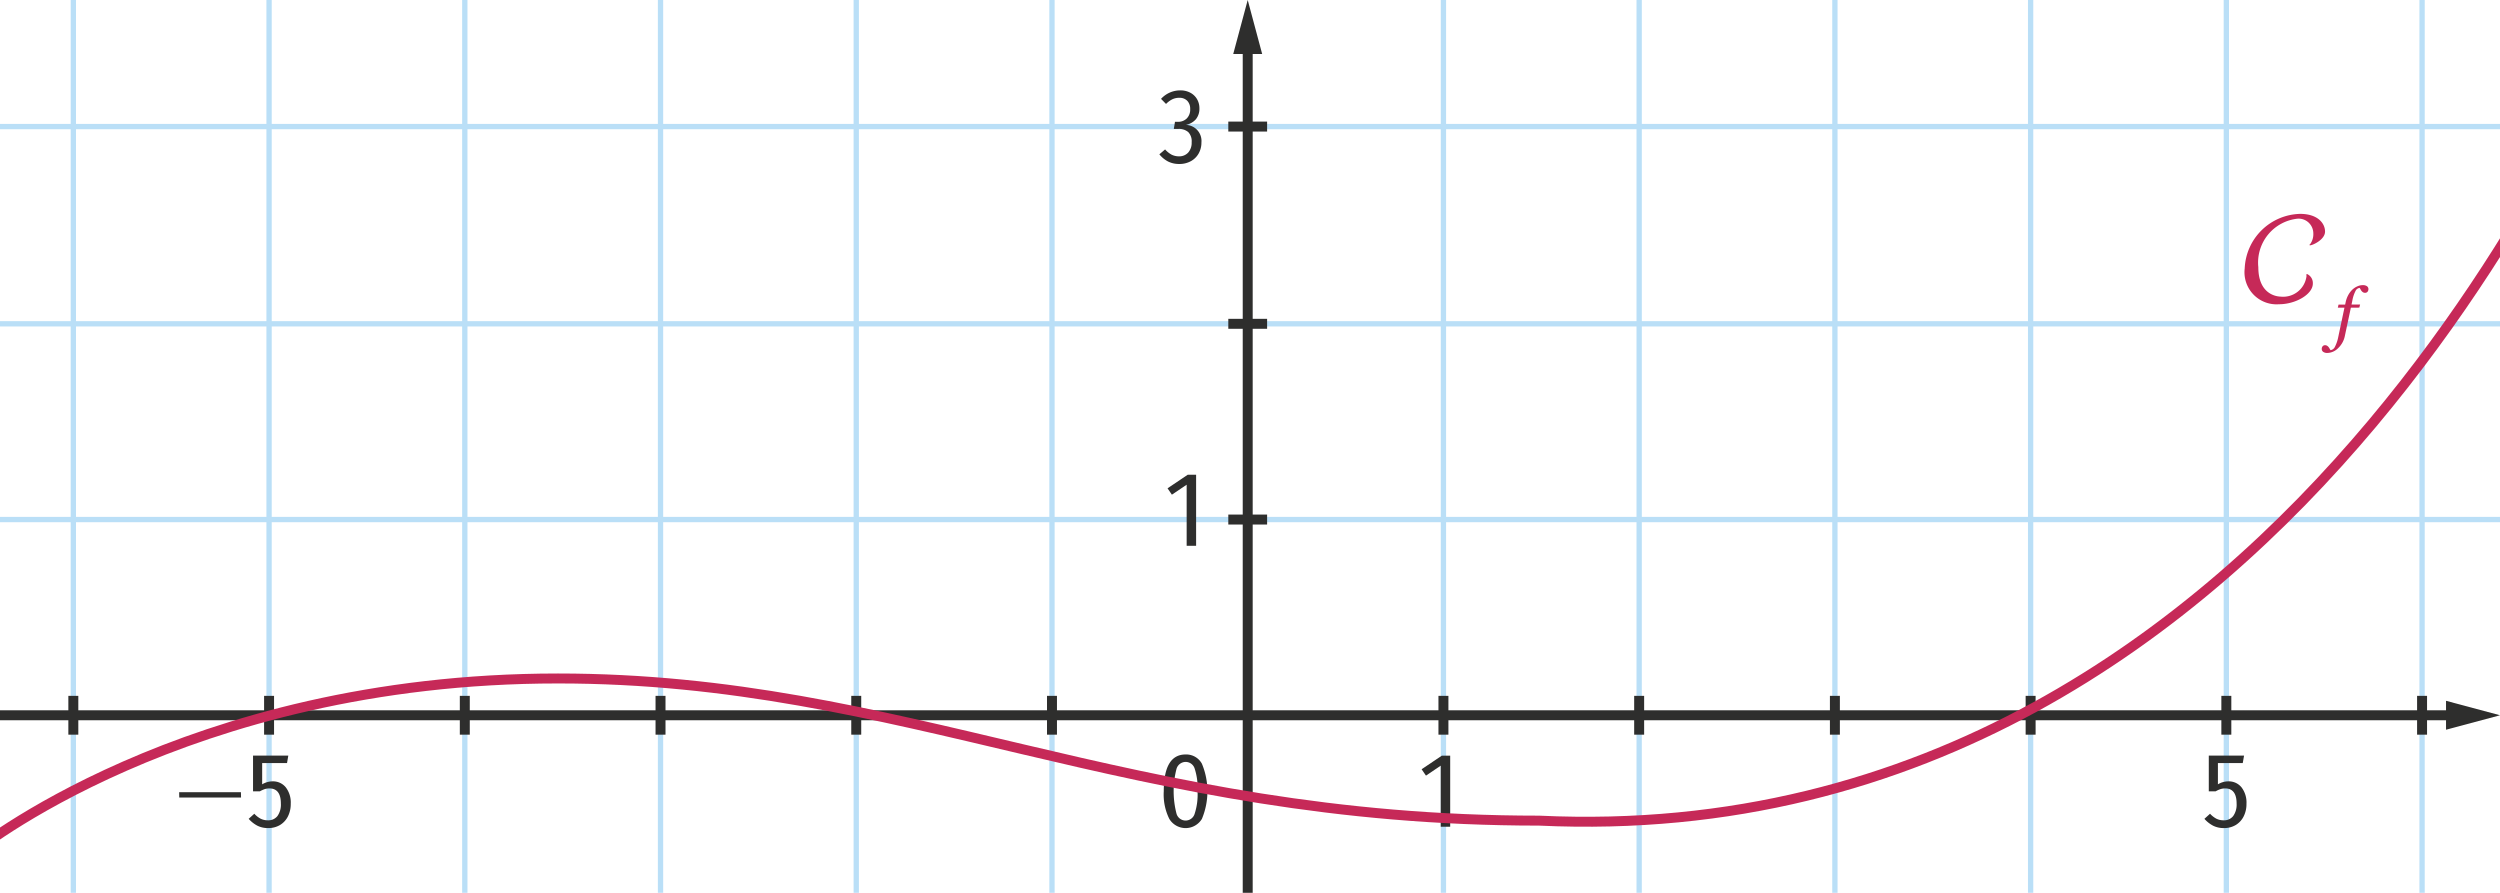 <svg xmlns="http://www.w3.org/2000/svg" viewBox="0 0 188.275 67.237"><g id="a715d8d2-1f9f-492a-b1df-b7ce691b28f5" data-name="grille"><line x1="182.406" y1="98.588" x2="182.407" y2="-11.105" style="fill:none;stroke:#badff7;stroke-miterlimit:10;stroke-width:0.4px"/><line x1="167.666" y1="98.588" x2="167.666" y2="-11.105" style="fill:none;stroke:#badff7;stroke-miterlimit:10;stroke-width:0.4px"/><line x1="152.926" y1="98.588" x2="152.926" y2="-11.105" style="fill:none;stroke:#badff7;stroke-miterlimit:10;stroke-width:0.4px"/><line x1="138.186" y1="98.588" x2="138.186" y2="-11.105" style="fill:none;stroke:#badff7;stroke-miterlimit:10;stroke-width:0.4px"/><line x1="123.445" y1="98.588" x2="123.446" y2="-11.105" style="fill:none;stroke:#badff7;stroke-miterlimit:10;stroke-width:0.4px"/><line x1="108.705" y1="98.588" x2="108.705" y2="-11.105" style="fill:none;stroke:#badff7;stroke-miterlimit:10;stroke-width:0.4px"/><line x1="-23.289" y1="24.386" x2="229.489" y2="24.386" style="fill:none;stroke:#badff7;stroke-miterlimit:10;stroke-width:0.4px"/><line x1="-23.289" y1="39.127" x2="229.489" y2="39.127" style="fill:none;stroke:#badff7;stroke-miterlimit:10;stroke-width:0.4px"/><line x1="-23.289" y1="9.532" x2="229.489" y2="9.532" style="fill:none;stroke:#badff7;stroke-miterlimit:10;stroke-width:0.4px"/><line x1="79.225" y1="98.588" x2="79.225" y2="-11.105" style="fill:none;stroke:#badff7;stroke-miterlimit:10;stroke-width:0.4px"/><line x1="64.484" y1="98.588" x2="64.485" y2="-11.105" style="fill:none;stroke:#badff7;stroke-miterlimit:10;stroke-width:0.4px"/><line x1="49.744" y1="98.588" x2="49.744" y2="-11.105" style="fill:none;stroke:#badff7;stroke-miterlimit:10;stroke-width:0.4px"/><line x1="35.004" y1="98.588" x2="35.004" y2="-11.105" style="fill:none;stroke:#badff7;stroke-miterlimit:10;stroke-width:0.4px"/><line x1="20.264" y1="98.588" x2="20.264" y2="-11.105" style="fill:none;stroke:#badff7;stroke-miterlimit:10;stroke-width:0.4px"/><line x1="5.523" y1="98.588" x2="5.524" y2="-11.105" style="fill:none;stroke:#badff7;stroke-miterlimit:10;stroke-width:0.4px"/></g><g id="b126ef20-579e-4067-9565-f8fa02d01650" data-name="Repere xy"><line x1="-46.082" y1="53.867" x2="184.953" y2="53.867" style="fill:none;stroke:#2e2e2d;stroke-miterlimit:10;stroke-width:0.75px"/><polygon points="184.21 54.956 188.275 53.867 184.21 52.777 184.21 54.956" style="fill:#2e2e2d"/><line x1="93.965" y1="194.433" x2="93.965" y2="3.322" style="fill:none;stroke:#2e2e2d;stroke-miterlimit:10;stroke-width:0.75px"/><polygon points="95.054 4.065 93.965 0 92.875 4.065 95.054 4.065" style="fill:#2e2e2d"/><line x1="182.406" y1="52.405" x2="182.406" y2="55.328" style="fill:none;stroke:#2e2e2d;stroke-miterlimit:10;stroke-width:0.75px"/><line x1="167.666" y1="52.405" x2="167.666" y2="55.328" style="fill:none;stroke:#2e2e2d;stroke-miterlimit:10;stroke-width:0.75px"/><line x1="152.926" y1="52.405" x2="152.926" y2="55.328" style="fill:none;stroke:#2e2e2d;stroke-miterlimit:10;stroke-width:0.75px"/><line x1="138.186" y1="52.405" x2="138.186" y2="55.328" style="fill:none;stroke:#2e2e2d;stroke-miterlimit:10;stroke-width:0.75px"/><line x1="123.445" y1="52.405" x2="123.445" y2="55.328" style="fill:none;stroke:#2e2e2d;stroke-miterlimit:10;stroke-width:0.75px"/><line x1="108.705" y1="52.405" x2="108.705" y2="55.328" style="fill:none;stroke:#2e2e2d;stroke-miterlimit:10;stroke-width:0.75px"/><line x1="79.225" y1="52.405" x2="79.225" y2="55.328" style="fill:none;stroke:#2e2e2d;stroke-miterlimit:10;stroke-width:0.75px"/><line x1="64.484" y1="52.405" x2="64.484" y2="55.328" style="fill:none;stroke:#2e2e2d;stroke-miterlimit:10;stroke-width:0.75px"/><line x1="49.744" y1="52.405" x2="49.744" y2="55.328" style="fill:none;stroke:#2e2e2d;stroke-miterlimit:10;stroke-width:0.75px"/><line x1="35.004" y1="52.405" x2="35.004" y2="55.328" style="fill:none;stroke:#2e2e2d;stroke-miterlimit:10;stroke-width:0.75px"/><line x1="20.264" y1="52.405" x2="20.264" y2="55.328" style="fill:none;stroke:#2e2e2d;stroke-miterlimit:10;stroke-width:0.75px"/><line x1="5.523" y1="52.405" x2="5.523" y2="55.328" style="fill:none;stroke:#2e2e2d;stroke-miterlimit:10;stroke-width:0.75px"/><line x1="95.426" y1="24.386" x2="92.504" y2="24.386" style="fill:none;stroke:#2e2e2d;stroke-miterlimit:10;stroke-width:0.75px"/><line x1="95.426" y1="39.127" x2="92.504" y2="39.127" style="fill:none;stroke:#2e2e2d;stroke-miterlimit:10;stroke-width:0.75px"/><line x1="95.426" y1="9.532" x2="92.504" y2="9.532" style="fill:none;stroke:#2e2e2d;stroke-miterlimit:10;stroke-width:0.75px"/><path d="M109.214,56.909V62.26H108.502V57.661l-1.112.752-.328-.48,1.52-1.023Z" style="fill:#2e2e2d"/><path d="M13.5,60.061l-.008-.399H18.145l.008.399Z" style="fill:#2e2e2d"/><path d="M21.616,57.468H19.744V59.068a1.517,1.517,0,0,1,.784-.224,1.232,1.232,0,0,1,.992.448,1.873,1.873,0,0,1,.376,1.24,2.069,2.069,0,0,1-.212.951,1.576,1.576,0,0,1-.596.648,1.702,1.702,0,0,1-.896.231,1.759,1.759,0,0,1-.804-.176,2.291,2.291,0,0,1-.66-.52l.424-.384a1.785,1.785,0,0,0,.472.372,1.193,1.193,0,0,0,.552.123.865.865,0,0,0,.72-.323,1.478,1.478,0,0,0,.256-.933q0-1.144-.864-1.144a1.148,1.148,0,0,0-.352.052,2.096,2.096,0,0,0-.36.164h-.52v-2.688H21.712Z" style="fill:#2e2e2d"/><path d="M90.079,35.751v5.352h-.712V36.503l-1.112.752-.327-.48,1.52-1.023Z" style="fill:#2e2e2d"/><path d="M89.648,6.986a1.268,1.268,0,0,1,.504.487,1.345,1.345,0,0,1,.176.677,1.251,1.251,0,0,1-.264.828,1.338,1.338,0,0,1-.752.428,1.21,1.21,0,0,1,1.168,1.32,1.671,1.671,0,0,1-.204.823,1.492,1.492,0,0,1-.584.584,1.751,1.751,0,0,1-.884.216,1.84,1.84,0,0,1-.828-.18,2.048,2.048,0,0,1-.668-.548l.432-.368a1.78,1.78,0,0,0,.492.396,1.203,1.203,0,0,0,.548.124.901.901,0,0,0,.7-.284,1.109,1.109,0,0,0,.26-.78.985.985,0,0,0-.26-.764,1.076,1.076,0,0,0-.748-.236H88.4l.088-.536H88.712a.912.912,0,0,0,.659-.248.935.935,0,0,0,.261-.712.85.85,0,0,0-.221-.624.806.806,0,0,0-.604-.224,1.186,1.186,0,0,0-.517.112,1.736,1.736,0,0,0-.476.352l-.376-.384A1.956,1.956,0,0,1,88.88,6.806,1.57,1.57,0,0,1,89.648,6.986Z" style="fill:#2e2e2d"/><path d="M168.902,57.468h-1.871V59.068a1.515,1.515,0,0,1,.783-.224,1.231,1.231,0,0,1,.992.448,1.87,1.87,0,0,1,.376,1.24,2.063,2.063,0,0,1-.212.951,1.575,1.575,0,0,1-.596.648,1.702,1.702,0,0,1-.896.231,1.761,1.761,0,0,1-.804-.176,2.291,2.291,0,0,1-.66-.52l.424-.384a1.794,1.794,0,0,0,.473.372,1.193,1.193,0,0,0,.552.123.865.865,0,0,0,.72-.323,1.475,1.475,0,0,0,.256-.933q0-1.144-.863-1.144a1.151,1.151,0,0,0-.353.052,2.109,2.109,0,0,0-.359.164h-.52v-2.688h2.656Z" style="fill:#2e2e2d"/><path d="M90.515,57.516a5.398,5.398,0,0,1,0,4.156,1.434,1.434,0,0,1-2.456-.004,4.133,4.133,0,0,1-.416-2.08q0-2.769,1.648-2.769A1.341,1.341,0,0,1,90.515,57.516Zm-1.908.372a6.703,6.703,0,0,0,0,3.404.711.711,0,0,0,1.36,0,4.673,4.673,0,0,0,.22-1.704,4.736,4.736,0,0,0-.216-1.704.714.714,0,0,0-.68-.504A.724.724,0,0,0,88.607,57.888Z" style="fill:#2e2e2d"/></g><g id="b4a46eab-dbb3-4d54-87f9-4b1e60be2fda" data-name="Courbe"><path d="M173.704,20.788c0-.027-.01-.054-.01-.072,0-.054.019-.081.046-.081a.746.746,0,0,1,.44.72c0,.81-1.296,1.558-2.548,1.558a2.416,2.416,0,0,1-2.583-2.701,4.286,4.286,0,0,1,4.177-4.105c1.332,0,1.873.72,1.873,1.333s-.937,1.035-1.126,1.035c-.026,0-.045-.009-.045-.027s.009-.036.045-.054a1.283,1.283,0,0,0,.243-.828,1.111,1.111,0,0,0-1.17-1.099,3.325,3.325,0,0,0-2.972,3.655c0,2.143,1.513,2.215,1.675,2.215a1.77,1.77,0,0,0,1.954-1.54Z" style="fill:#c62958"/><path d="M176.593,25.29a1.725,1.725,0,0,1-.509.929,1.172,1.172,0,0,1-.798.362.515.515,0,0,1-.331-.087.269.269,0,0,1-.104-.218.306.306,0,0,1,.065-.194.229.229,0,0,1,.191-.084.26.26,0,0,1,.139.037.487.487,0,0,1,.108.089.859.859,0,0,1,.081.118q.044.076.076.129a.443.443,0,0,0,.339-.268,2.781,2.781,0,0,0,.243-.719l.468-2.215h-.499l.053-.231h.499l.036-.173a1.959,1.959,0,0,1,.194-.538,1.699,1.699,0,0,1,.299-.402,1.313,1.313,0,0,1,.381-.257,1.001,1.001,0,0,1,.407-.094.524.524,0,0,1,.33.084.264.264,0,0,1,.105.215.314.314,0,0,1-.063.194.226.226,0,0,1-.194.084.28.28,0,0,1-.139-.034.427.427,0,0,1-.107-.087.593.593,0,0,1-.081-.121,1.11,1.11,0,0,0-.076-.126.39.39,0,0,0-.312.231,2.615,2.615,0,0,0-.244.75l-.058.273h.646l-.058.231H177.044Z" style="fill:#c62958"/><path d="M-2.131,64.307S13.88,51.096,42.023,51.096c26.047,0,42.912,10.706,73.89,10.706C173.874,64.531,197.946-.071,197.946-.071" style="fill:none;stroke:#c62958;stroke-miterlimit:10;stroke-width:0.75px"/></g></svg>